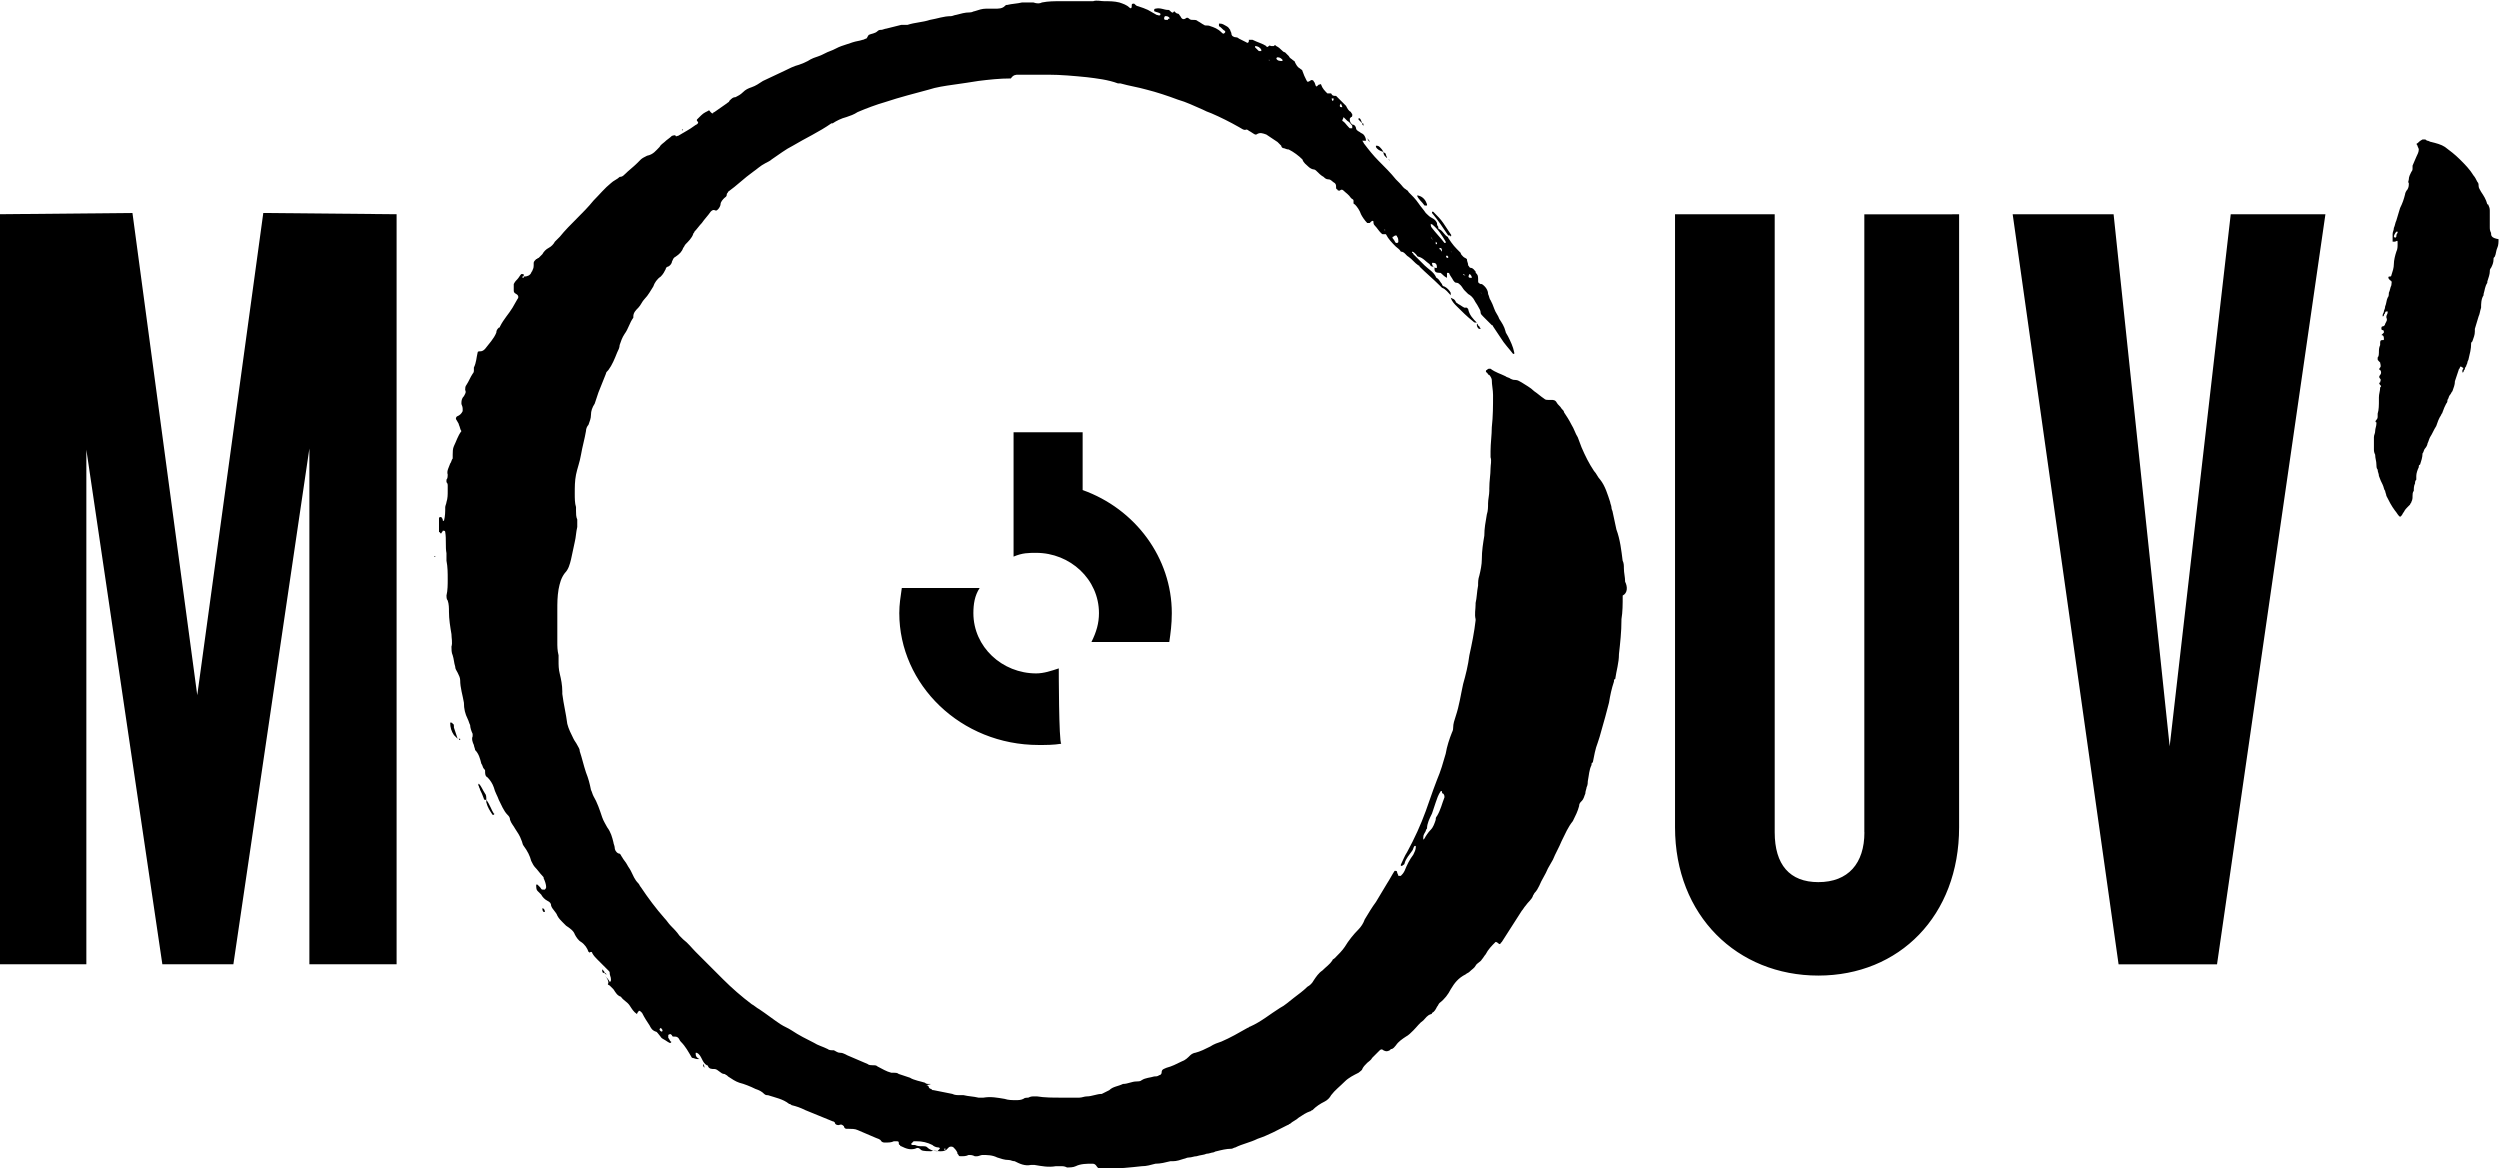 <?xml version="1.0" encoding="UTF-8" standalone="no"?>
<!-- Created with Inkscape (http://www.inkscape.org/) -->

<svg
   version="1.1"
   id="svg2"
   xml:space="preserve"
   width="500"
   height="233.66"
   viewBox="0 0 500 233.66"
   sodipodi:docname="mouv-details.svg"
   inkscape:version="1.1.1 (1:1.1+202109281954+c3084ef5ed)"
   inkscape:export-filename="/home/gub/OneDrive/Logo Radio France 2021/logos Radio France + chaines 2021/Mouv'/mouv.png"
   inkscape:export-xdpi="192"
   inkscape:export-ydpi="192"
   xmlns:inkscape="http://www.inkscape.org/namespaces/inkscape"
   xmlns:sodipodi="http://sodipodi.sourceforge.net/DTD/sodipodi-0.dtd"
   xmlns="http://www.w3.org/2000/svg"
   xmlns:svg="http://www.w3.org/2000/svg"><defs
     id="defs6" /><sodipodi:namedview
     id="namedview4"
     pagecolor="#ffffff"
     bordercolor="#666666"
     borderopacity="1.0"
     inkscape:pageshadow="2"
     inkscape:pageopacity="0.0"
     inkscape:pagecheckerboard="0"
     showgrid="false"
     inkscape:zoom="1.5773437"
     inkscape:cx="201.60476"
     inkscape:cy="139.158"
     inkscape:window-width="2560"
     inkscape:window-height="1376"
     inkscape:window-x="0"
     inkscape:window-y="27"
     inkscape:window-maximized="1"
     inkscape:current-layer="g8" /><g
     id="g8"
     inkscape:groupmode="layer"
     inkscape:label="ink_ext_XXXXXX"
     transform="matrix(1.333,0,0,-1.333,-687.887,497.529)"><path
       id="path940"
       style="fill:#000000;fill-opacity:1;fill-rule:nonzero;stroke:none;stroke-width:0.093"
       d="m 674.901,272.957 c -1.13,-0.376 -2.261,-0.753 -3.391,-0.753 -5.088,0 -9.422,3.957 -9.422,9.044 0,1.319 0.189,2.638 0.942,3.768 h -11.682 c -0.189,-1.319 -0.377,-2.449 -0.377,-3.768 0,-10.74 9.232,-19.784 20.915,-19.784 1.13,0 2.261,0 3.391,0.188 -0.377,0.189 -0.377,11.305 -0.377,11.305 m -3.391,17.335 c 5.088,0 9.421,-3.957 9.421,-9.044 0,-1.507 -0.377,-2.827 -1.13,-4.334 h 11.682 c 0.189,1.319 0.377,2.638 0.377,4.334 0,8.291 -5.464,15.639 -13.378,18.466 v 8.667 H 668.117 v -18.654 c 1.319,0.565 2.261,0.565 3.392,0.565 m -125.871,-21.353 -9.721,72.345 -20.002,-0.187 V 228.56 h 13.086 v 77.206 l 11.403,-77.206 h 10.656 l 11.403,77.393 v -77.393 h 13.086 v 112.537 l -20.002,0.187 -9.908,-72.345 m 330.135,69.354 c -0.187,-0.187 -0.187,-0.374 -0.187,-0.561 v 0 l -0.187,-0.187 -0.187,0.187 c 0,0.187 0.187,0.561 0.374,0.748 h 0.187 c 0,0 0,0 0,-0.187 z m 14.02,0 c -0.187,0.374 -0.187,0.561 -0.187,0.935 0,0.561 0,1.309 0,1.869 0,0.187 0,0.187 0,0.374 0,0.374 0,0.561 -0.187,0.935 0,0 0,0.187 -0.187,0.187 -0.187,0.748 -0.561,1.309 -0.935,1.869 -0.187,0.374 -0.374,0.561 -0.374,0.935 0,0.187 0,0.374 -0.187,0.561 -0.187,0.374 -0.374,0.748 -0.561,0.935 -0.561,0.935 -1.309,1.682 -2.056,2.43 -0.748,0.748 -1.496,1.309 -2.243,1.869 -0.561,0.374 -1.309,0.561 -2.056,0.748 -0.187,0 -0.374,0.187 -0.561,0.187 -0.187,0 -0.187,0.187 -0.374,0.187 -0.187,0 -0.187,0 -0.374,0 -0.374,-0.187 -0.561,-0.374 -0.748,-0.561 -0.187,0 -0.187,-0.187 0,-0.374 0,-0.187 0.187,-0.374 0.187,-0.561 0,-0.374 -0.187,-0.748 -0.374,-1.122 -0.187,-0.374 -0.374,-0.935 -0.561,-1.309 0,-0.187 0,-0.187 0,-0.374 0,-0.187 0,-0.374 -0.187,-0.561 -0.187,-0.374 -0.374,-0.748 -0.374,-1.122 0,-0.187 -0.187,-0.374 0,-0.561 0,-0.374 0,-0.561 -0.187,-0.935 -0.187,-0.187 -0.374,-0.561 -0.374,-0.748 -0.187,-0.748 -0.374,-1.309 -0.748,-2.056 -0.187,-0.561 -0.374,-1.309 -0.561,-1.869 -0.187,-0.374 -0.187,-0.748 -0.374,-1.122 0,-0.374 -0.187,-0.561 -0.187,-0.935 v -0.187 c 0,-0.187 0,-0.374 0,-0.561 0,-0.187 0,-0.187 0,-0.374 0,0 0,0 0.187,0 0,0 0,0 0.187,0 0.374,0.187 0.374,0.187 0.374,-0.187 v -0.187 c 0,-0.374 0,-0.748 -0.187,-1.122 -0.187,-0.561 -0.374,-1.309 -0.374,-1.869 0,-0.561 -0.187,-1.122 -0.374,-1.682 0,-0.187 -0.187,-0.187 -0.187,-0.187 h -0.187 c -0.187,-0.187 0,-0.374 0.187,-0.561 0.374,-0.187 0.187,-0.374 0.187,-0.748 -0.187,-0.374 -0.187,-0.748 -0.374,-1.122 0,-0.187 0,-0.561 -0.187,-0.748 -0.187,-0.374 -0.187,-0.935 -0.374,-1.309 0,-0.374 -0.187,-0.561 -0.187,-0.748 0,-0.187 -0.187,-0.374 -0.187,-0.561 v -0.187 c 0,0 0.187,0 0.187,0.187 0,0.187 0.187,0.187 0.187,0.374 0,0.187 0.187,0.187 0.374,0.187 0,-0.187 0,-0.187 0,-0.187 0,-0.187 -0.187,-0.374 -0.187,-0.561 v -0.187 c 0.187,-0.374 0,-0.561 -0.187,-0.935 0,-0.187 -0.187,-0.374 -0.374,-0.374 -0.187,0 -0.187,-0.187 -0.187,-0.374 0,-0.187 0.187,-0.187 0.187,-0.187 v 0 c 0.187,0 0.187,-0.187 0.187,-0.374 l -0.187,-0.187 -0.187,-0.187 c 0.374,0 0.374,-0.374 0.374,-0.561 0,-0.187 0,-0.187 -0.187,-0.187 -0.187,0 -0.374,0 -0.374,-0.374 0,-0.187 0,-0.374 0,-0.374 -0.187,-0.374 -0.187,-0.748 -0.187,-1.122 0,-0.187 0,-0.561 -0.187,-0.748 v -0.187 c 0,-0.187 0,-0.187 0.187,-0.374 l 0.187,-0.187 c 0,-0.187 0.187,-0.561 0,-0.748 -0.187,-0.187 -0.187,-0.374 0,-0.374 0.187,-0.187 0.187,-0.561 0,-0.748 -0.187,-0.187 -0.187,-0.374 0,-0.561 0.187,-0.187 0,-0.374 0,-0.561 -0.187,0 -0.187,-0.187 0,-0.374 0.187,-0.187 0.187,-0.187 0,-0.374 0,-0.561 -0.187,-0.935 -0.187,-1.496 0,-0.187 0,-0.187 0,-0.374 0,-0.748 0,-1.496 -0.187,-2.056 0,0 0,-0.187 0,-0.374 0,-0.187 0,-0.374 -0.187,-0.561 -0.187,-0.187 -0.187,-0.374 0,-0.374 v -0.187 c 0,-0.374 -0.187,-0.748 -0.187,-1.122 0,-0.374 -0.187,-0.561 -0.187,-0.935 v -0.187 c 0,-0.374 0,-0.561 0,-0.935 0,-0.187 0,-0.374 0,-0.561 0,-0.374 0,-0.561 0.187,-0.935 0,-0.561 0.187,-0.935 0.187,-1.496 0,-0.187 0,-0.561 0.187,-0.748 0,-0.374 0.187,-0.561 0.187,-0.935 0.187,-0.561 0.374,-0.935 0.561,-1.309 0.187,-0.374 0.187,-0.748 0.374,-0.935 0,-0.187 0.187,-0.561 0.187,-0.748 0.374,-0.748 0.748,-1.496 1.309,-2.243 0.187,-0.187 0.374,-0.561 0.561,-0.748 0.187,-0.187 0.187,-0.187 0.374,0 0.187,0.187 0.187,0.374 0.374,0.561 0.187,0.374 0.374,0.561 0.561,0.748 0.187,0.187 0.374,0.374 0.374,0.374 0,0.187 0.187,0.187 0.187,0.374 0.187,0.374 0.187,0.561 0.187,0.935 0,0.187 0,0.561 0.187,0.748 0,0.374 0,0.748 0.187,1.122 0,0.187 0,0.374 0.187,0.561 0,0.187 0,0.374 0,0.561 0,0.374 0.187,0.935 0.374,1.309 0,0.187 0,0.374 0.187,0.374 0.187,0.561 0.374,1.122 0.374,1.682 v 0 c 0.187,0.187 0.187,0.561 0.374,0.748 0.187,0.187 0.374,0.561 0.374,0.748 0.187,0.374 0.187,0.561 0.374,0.935 0.374,0.561 0.561,1.122 0.935,1.682 0.187,0.561 0.374,1.122 0.748,1.682 0,0.187 0.187,0.187 0.187,0.374 0.187,0.561 0.374,0.935 0.561,1.309 0.187,0.187 0.187,0.374 0.187,0.561 0.187,0.187 0.187,0.561 0.374,0.748 0.187,0.187 0.187,0.374 0.374,0.561 0.187,0.561 0.374,0.935 0.374,1.496 0.187,0.561 0.374,1.122 0.561,1.682 0,0.187 0.187,0.187 0.187,0.374 0,0.187 0.187,0.187 0.374,0 0.187,0 0.187,-0.187 0,-0.374 v -0.187 -0.187 c 0,0 0.187,0 0.187,0.187 0,0.187 0.187,0.187 0.187,0.374 0,0.187 0.187,0.374 0.187,0.374 0,0.187 0.187,0.374 0.187,0.561 0,0.187 0.187,0.374 0.187,0.561 0.187,0.748 0.374,1.496 0.374,2.243 0,0.187 0,0.187 0.187,0.374 0.187,0.561 0.374,0.935 0.374,1.496 0,0.187 0,0.187 0,0.374 0.187,0.561 0.374,1.309 0.561,1.869 0.187,0.374 0.187,0.748 0.374,1.309 0,0.561 0,1.309 0.374,1.869 v 0.187 c 0.187,0.561 0.187,1.122 0.561,1.682 v 0.187 c 0.187,0.561 0.374,1.122 0.374,1.496 0,0.187 0,0.374 0.187,0.561 0.187,0.374 0.374,0.748 0.374,1.309 0,0.187 0,0.187 0.187,0.374 0.187,0.374 0.187,0.935 0.374,1.309 0.187,0.374 0.187,0.935 0.187,1.309 -1.122,0.187 -1.122,0.561 -1.122,0.935 m -172.171,5.608 v 0 0 m 15.703,-15.142 v 0 0 0 c 0.187,0 0.187,0 0.374,-0.187 v 0 0 0 0 0 c -0.187,0.187 -0.187,0.187 -0.374,0.187 v 0 0 0 0 m -109.546,28.415 v 0.187 -0.187 m 112.163,-29.91 c 0,0 0,-0.187 0,0 v 0 c 0,-0.187 0,0 0,0 m -117.398,26.545 c -0.187,0 -0.187,0 0,0 -0.187,0 -0.187,0 -0.187,0 0,-0.187 0,-0.187 0.187,0 -0.187,-0.187 -0.187,-0.187 0,0 m 103.19,-1.869 v 0 0 0 0 0 c -0.187,0 0,0 0,0 v 0 m -0.374,0.561 c 0,0 -0.187,0 0,0 -0.187,0 -0.187,0 0,0 -0.187,0 -0.187,0 0,0 m 0.187,-0.561 c 0,0.187 -0.187,0.374 -0.374,0.561 0.187,-0.374 0.187,-0.374 0.374,-0.561 m 2.991,-2.804 c 0,0.187 -0.187,0.187 0,0 0,0.187 -0.187,0.187 -0.187,0.187 0,0 0,0 0.187,-0.187 -0.187,0 -0.187,0 0,0 m -0.187,0.187 c 0,0.187 0,0.187 0,0 v 0 c 0,0.187 -0.187,0.187 0,0 -0.187,0.187 0,0.187 0,0 0,0.187 0,0.187 0,0 m -143.195,-59.634 h 0.187 v 0 c 0,0.187 0,0.187 -0.187,0 v 0 m 139.083,65.055 v 0 c 0,0 0,0.187 0,0 v 0 0 m 0.374,-0.374 v 0 c 0,0.374 0,0.374 -0.187,0.374 0,-0.187 0,-0.187 0.187,-0.374 -0.187,0 -0.187,0 0,0 m 3.552,-4.86 c 0,0.187 -0.187,0.374 -0.187,0.561 0,0.187 -0.187,0.187 -0.374,0.374 0,-0.561 0.374,-0.748 0.561,-0.935 m 13.46,-25.05 c 0,-0.187 0.187,-0.561 0.374,-0.561 0,0 0,0 0.187,0 v 0 c 0,0.187 -0.187,0.187 -0.187,0.374 -0.187,0.187 -0.374,0.187 -0.187,0.374 v 0 0 0 0 0 c -0.187,0 -0.187,0 -0.187,-0.187 m -17.572,31.032 h -0.187 v -0.187 c 0.187,-0.187 0.374,-0.374 0.561,-0.561 -0.187,0.374 -0.187,0.561 -0.374,0.748 m 3.552,-5.047 c -0.187,0.374 -0.374,0.561 -0.561,0.748 -0.187,0.187 -0.374,0.187 -0.561,0.187 v 0 c 0,0 0,0 0,-0.187 0.187,-0.374 0.561,-0.561 1.122,-0.748 -0.187,0 0,0 0,0 m 0,-0.187 v 0 0 0 c 0,0.187 0,0.187 0,0 0,0.187 0,0.187 0,0 v 0 m 6.543,-7.851 v 0.187 c -0.187,0.561 -0.561,1.122 -1.309,1.309 0,0 0,0 -0.187,0 0.187,-0.561 0.748,-0.935 1.122,-1.496 0.187,0 0.374,0 0.374,0 m 3.552,-4.673 c 0,0 0.187,0.187 0,0.374 -0.374,0.561 -0.748,1.122 -1.122,1.682 -0.374,0.561 -0.935,1.122 -1.496,1.682 h -0.187 v -0.187 c 0.935,-1.122 1.682,-2.243 2.43,-3.365 0.187,0 0.374,0 0.374,-0.187 m 3.365,-12.712 c 0.187,-0.187 0.187,-0.187 0.748,-0.187 h -0.187 c -0.561,0.561 -1.122,1.122 -1.309,2.056 l -0.187,0.187 v 0 c -0.187,0 -0.187,0 -0.374,0 -0.374,0.187 -0.561,0.374 -0.935,0.561 -0.187,0.187 -0.374,0.187 -0.374,0.374 -0.187,0.374 -0.374,0.374 -0.748,0.561 0.187,-0.561 0.561,-0.935 0.935,-1.309 0.748,-0.748 1.496,-1.496 2.43,-2.243 m -5.421,-74.215 c -0.187,-0.187 -0.187,-0.374 -0.187,-0.561 -0.187,-0.561 -0.374,-1.122 -0.748,-1.496 -0.374,-0.374 -0.748,-0.935 -0.935,-1.309 l -0.187,-0.187 v 0 0 0 0 c 0,0.187 0,0.187 0,0.374 0,0.374 0.187,0.561 0.374,0.935 0,0.187 0.187,0.374 0.187,0.374 0,0.748 0.374,1.496 0.748,2.243 0.187,0.561 0.374,1.122 0.561,1.682 0.187,0.561 0.374,1.122 0.748,1.682 h 0.187 v 0 c 0,-0.187 0,-0.374 0.187,-0.374 0.187,-0.187 0.187,-0.374 0.187,-0.561 -0.374,-0.935 -0.561,-1.869 -1.122,-2.804 z m -73.841,-50.1 v 0 c -0.187,0.187 -0.187,0.187 0,0.187 0.187,0 0.187,0 0,-0.187 0.187,0.187 0.187,0.187 0,0 z m -1.122,-0.187 c -0.561,0 -1.122,0.187 -1.496,0.561 -0.187,0.187 -0.374,0.187 -0.748,0.187 -0.374,0 -0.748,0 -1.122,0.187 -0.187,0 -0.187,0 -0.374,0 -0.187,0 -0.187,0.187 -0.187,0.187 0,0 0.187,0.187 0.374,0.374 0.187,0 0.374,0 0.374,0 0.935,0 1.682,-0.187 2.43,-0.561 0.187,-0.187 0.561,-0.374 0.935,-0.374 0.187,0 0.187,-0.187 0.187,-0.187 -0.187,-0.187 -0.374,-0.374 -0.374,-0.374 z m -39.818,17.572 v 0 0 c 0,0.187 0,0.187 0,0 0.187,0 0.187,0 0,0 0.187,0 0,0 0,0 z m -1.496,0.374 v 0 c -0.187,0 -0.374,0.187 -0.374,0.374 0,0 0,0 0.187,0.187 0.187,-0.187 0.374,-0.374 0.187,-0.561 0.187,0 0.187,0 0,0 z m 75.523,152.355 c 0.187,0 0.374,0 0.561,-0.187 0,0 0.187,-0.187 0,-0.187 0,0 -0.187,0 -0.187,-0.187 0,0 0,0 -0.187,0 -0.187,0 -0.374,0 -0.374,0.187 0,0.374 0.187,0.374 0.187,0.374 z m 13.46,-4.487 c 0.187,0 0.187,0 0,0 0.374,0 0.748,-0.187 0.935,-0.561 0,0 0,0 0,-0.187 v 0 c -0.187,0 -0.187,0 -0.374,0 -0.187,0.187 -0.374,0.374 -0.561,0.561 0,0 0,0 0,0.187 z m 2.056,-2.056 c 0.187,0 0.187,0 0,0 0.187,0 0.187,-0.187 0,0 0.187,-0.187 0,-0.187 0,0 0,-0.187 0,0 0,0 z m 0.935,-0.561 z m 0.374,0.935 c 0.374,0 0.561,-0.187 0.748,-0.374 0,0 0,0 0,-0.187 v 0 c -0.374,0 -0.748,0 -0.935,0.374 0,0 0,0 0.187,0.187 -0.187,-0.187 -0.187,0 0,0 z m 8.225,-6.169 h 0.187 v -0.187 c 0,0 0,-0.187 -0.187,-0.187 v 0 c 0,0.187 -0.187,0.187 0,0.374 -0.187,-0.187 -0.187,0 0,0 z m 1.309,-0.748 v 0 0 c -0.187,0 0,0 0,0 v 0 0 c 0,-0.187 0.187,-0.374 0.187,-0.561 v 0 c 0,0 0,0 -0.187,0 0,0 -0.187,0 -0.187,0.187 0,0 0,0.187 0.187,0.374 z m 0.374,-2.056 v 0 0 0 c 0.187,-0.187 0.374,-0.374 0.561,-0.561 0.374,-0.187 0.561,-0.561 0.748,-0.748 0,0 0,-0.187 0,-0.374 0,0 -0.187,0 -0.374,0 l -0.187,0.187 c -0.374,0.374 -0.561,0.748 -0.935,0.935 0,0.187 0.187,0.374 0.187,0.561 0,-0.187 0,0 0,0 0,-0.187 0,-0.187 0,0 0,-0.187 0,-0.187 0,0 z m 6.169,-16.825 c 0.187,0 0.187,0 0,0 0.187,-0.187 0,-0.187 0,-0.187 0,0.187 0,0.187 0,0.187 z m 1.309,-1.122 c 0,0 0.187,0.187 0.374,0.187 0,0 0.187,0 0.187,-0.187 0.187,-0.187 0.187,-0.561 0.187,-0.748 0,0 0,-0.187 -0.187,-0.187 h -0.187 c -0.187,0.187 -0.187,0.374 -0.374,0.561 -0.187,0.187 -0.187,0.374 0,0.374 z m 5.608,0 c 0,0 0,-0.187 0,0 0.187,-0.187 0.187,-0.187 0,0 0.187,-0.187 0.187,-0.374 0.374,-0.561 0.187,0 0.187,-0.187 0.374,-0.187 v 0 l 0.187,-0.187 v -0.187 h -0.187 c 0,0 0,0.187 0,0.374 v 0 c -0.187,0 -0.187,0.187 -0.374,0.187 -0.187,0.187 -0.187,0.187 -0.374,0.561 0.187,-0.187 0.187,-0.187 0,0 0,-0.187 0,-0.187 0,0 -0.187,-0.187 -0.187,-0.187 0,0 -0.187,0 0,0 0,0 z m 0,2.056 c 0,0 0,-0.187 0,0 0,-0.187 0,-0.187 0,0 0,-0.187 0,-0.187 0,0 0,-0.187 0,-0.187 0.187,-0.187 0.935,-0.748 1.496,-1.682 2.056,-2.617 0,0 0,0 0,-0.187 h -0.187 c -0.561,0.748 -1.309,1.496 -1.869,2.243 -0.187,0.187 -0.187,0.374 -0.187,0.748 0,-0.187 0,-0.187 0,0 0,-0.187 0,-0.187 0,0 0,-0.187 0,-0.187 0,0 z m 1.682,-4.3 c 0,0 0,0.187 0,0 -0.187,0.187 -0.187,0.374 -0.374,0.374 v 0.187 0 c 0.374,0 0.374,-0.187 0.374,-0.561 0,0.187 0,0.187 0,0 0.187,0 0.187,0 0,0 0,0.187 0,0 0,0 z m -0.748,-2.43 c -0.187,0 -0.187,0 -0.374,0 -0.187,0.187 -0.374,0.374 -0.374,0.748 v 0 c 0,0 0,0 0.187,0 0.374,0 0.561,-0.187 0.561,-0.748 0.187,0.187 0,0 0,0 z m 1.496,1.869 0.187,-0.187 v -0.187 h -0.187 c -0.187,0.187 -0.187,0.187 0,0.374 -0.187,0 0,0 0,0 z m 0.561,0.561 c 0.187,0 0.187,-0.187 0,0 0,-0.187 0,-0.187 0,-0.187 0,0 0,0 0,0.187 z m 1.496,-3.178 v 0 0 0 c -0.187,0 -0.187,0 0,0 z m 0.374,-0.187 c 0.187,0 0.187,-0.187 0.374,-0.187 v 0 0 c -0.187,0 -0.374,0 -0.374,0.187 -0.187,0 -0.187,0 0,0 -0.187,0 -0.187,0 0,0 z m 0.935,0 c 0.187,0 0.374,-0.374 0.374,-0.561 v 0 h -0.187 c -0.374,0 -0.374,0.187 -0.187,0.561 -0.187,0 0,0 0,0 z m 1.122,-1.869 v 0 0 c -0.187,0 -0.187,0 0,0 z m 0.561,-0.935 v 0 0 c 0.187,0 0.187,0 0,0 0.187,0 0.187,0 0,0 0.187,0 0.187,-0.187 0,0 0.187,0 0.187,0 0,0 0.187,0 0,0 0,0 z m 21.685,-43.37 c 0,0 0,0.187 0,0 0,0.748 -0.187,1.309 -0.187,2.056 0,0.374 0,0.748 -0.187,1.122 -0.187,1.496 -0.374,3.178 -0.935,4.673 -0.187,0.935 -0.374,1.682 -0.561,2.617 0,0.187 -0.187,0.374 -0.187,0.748 0,0.187 -0.187,0.561 -0.187,0.748 -0.374,1.122 -0.748,2.43 -1.496,3.365 -0.374,0.374 -0.561,0.935 -0.935,1.309 -0.748,1.122 -1.309,2.243 -1.869,3.552 -0.187,0.561 -0.374,0.935 -0.561,1.496 -0.374,0.561 -0.561,1.309 -0.935,1.869 -0.374,0.748 -0.748,1.309 -1.122,1.869 0,0.187 -0.187,0.374 -0.374,0.561 -0.187,0.374 -0.561,0.561 -0.748,0.935 -0.187,0.374 -0.561,0.374 -0.748,0.374 -0.187,0 -0.187,0 -0.374,0 -0.374,0 -0.561,0 -0.748,0.187 -0.561,0.374 -0.935,0.748 -1.496,1.122 -0.561,0.561 -1.309,0.935 -1.869,1.309 -0.374,0.187 -0.561,0.374 -0.935,0.374 -0.187,0 -0.374,0 -0.748,0.187 -0.187,0.187 -0.561,0.187 -0.748,0.374 -0.748,0.374 -1.496,0.561 -2.243,1.122 h -0.187 c -0.187,0 -0.187,0 -0.374,-0.187 -0.187,0 -0.187,-0.374 0,-0.374 0.187,-0.187 0.187,-0.374 0.374,-0.374 0.187,-0.187 0.374,-0.561 0.374,-0.748 0,-0.748 0.187,-1.496 0.187,-2.243 0,-1.682 0,-3.178 -0.187,-4.86 0,-1.122 -0.187,-2.43 -0.187,-3.552 0,-0.374 0,-0.561 0,-0.935 0.187,-0.561 0,-1.122 0,-1.682 0,-0.935 -0.187,-1.869 -0.187,-2.991 0,-0.187 0,-0.187 0,-0.374 0,-0.561 -0.187,-1.309 -0.187,-1.869 0,-0.561 0,-1.122 -0.187,-1.682 -0.187,-1.122 -0.374,-2.056 -0.374,-3.178 -0.187,-1.122 -0.374,-2.243 -0.374,-3.552 0,-0.748 -0.187,-1.682 -0.374,-2.43 -0.187,-0.561 -0.187,-0.935 -0.187,-1.496 -0.187,-0.935 -0.187,-1.869 -0.374,-2.617 0,0 0,0 0,-0.187 0,-0.748 -0.187,-1.496 0,-2.243 v -0.187 c -0.187,-1.682 -0.561,-3.552 -0.935,-5.234 -0.187,-1.496 -0.561,-2.991 -0.935,-4.3 -0.374,-1.682 -0.561,-3.178 -1.122,-4.86 -0.187,-0.561 -0.374,-1.122 -0.374,-1.682 0,-0.187 0,-0.374 -0.187,-0.748 -0.374,-0.935 -0.748,-2.056 -0.935,-3.178 -0.374,-1.309 -0.748,-2.617 -1.309,-3.926 -0.187,-0.561 -0.374,-0.935 -0.561,-1.496 -0.374,-1.122 -0.748,-2.056 -1.122,-3.178 -0.748,-2.056 -1.682,-4.113 -2.804,-6.169 -0.374,-0.561 -0.561,-1.122 -0.935,-1.869 v -0.187 c 0,0 0,0 0.187,0 0.187,0.187 0.374,0.187 0.374,0.374 0.187,0.748 0.748,1.309 1.122,1.869 0.187,0.187 0.187,0.561 0.374,0.748 0,0 0,0 0.187,0 0,0 0,0 0,-0.187 0,-0.374 -0.187,-0.748 -0.374,-1.122 -0.561,-0.748 -0.935,-1.496 -1.309,-2.43 -0.187,-0.374 -0.374,-0.561 -0.561,-0.748 0,0 -0.187,0 -0.374,0 0,0.187 -0.187,0.374 -0.187,0.561 0,0 0,0.187 -0.187,0.187 0,0 0,0 -0.187,0 -0.374,-0.561 -0.748,-1.309 -1.122,-1.869 -0.561,-0.935 -1.122,-1.869 -1.682,-2.804 -0.561,-0.748 -1.122,-1.682 -1.682,-2.617 -0.187,-0.561 -0.561,-1.122 -0.935,-1.496 -0.748,-0.748 -1.496,-1.682 -2.056,-2.617 -0.374,-0.561 -0.935,-1.122 -1.496,-1.682 -0.187,-0.187 -0.374,-0.187 -0.374,-0.374 -0.374,-0.561 -0.935,-0.935 -1.496,-1.496 -0.561,-0.374 -0.935,-0.935 -1.309,-1.496 -0.187,-0.374 -0.561,-0.748 -0.935,-0.935 -0.561,-0.561 -1.309,-1.122 -2.056,-1.682 -0.748,-0.561 -1.309,-1.122 -2.056,-1.496 -1.496,-0.935 -2.804,-2.056 -4.487,-2.804 -0.187,0 -0.187,-0.187 -0.374,-0.187 -1.309,-0.748 -2.617,-1.496 -3.926,-2.056 -0.561,-0.187 -1.122,-0.374 -1.682,-0.748 -0.748,-0.374 -1.496,-0.748 -2.243,-0.935 -0.187,0 -0.561,-0.187 -0.748,-0.374 -0.374,-0.374 -0.748,-0.748 -1.309,-0.935 -0.748,-0.374 -1.496,-0.748 -2.243,-0.935 -0.374,-0.187 -0.748,-0.187 -0.748,-0.748 0,-0.187 -0.187,-0.374 -0.374,-0.374 -0.187,-0.187 -0.561,-0.187 -0.748,-0.187 -0.561,-0.187 -1.309,-0.187 -1.869,-0.561 -0.187,-0.187 -0.561,-0.187 -0.748,-0.187 -0.748,0 -1.309,-0.374 -2.056,-0.374 -0.748,-0.374 -1.496,-0.374 -2.056,-0.935 -0.374,-0.187 -0.748,-0.374 -1.122,-0.561 -0.748,0 -1.496,-0.374 -2.243,-0.374 -0.374,0 -0.748,-0.187 -1.122,-0.187 -0.935,0 -1.869,0 -2.804,0 -1.122,0 -2.43,0 -3.552,0.187 -0.187,0 -0.374,0 -0.374,0 -0.374,0 -0.561,0 -0.935,-0.187 -0.187,0 -0.561,0 -0.748,-0.187 -0.374,-0.187 -0.748,-0.187 -1.122,-0.187 -0.561,0 -1.122,0 -1.682,0.187 -1.122,0.187 -2.056,0.374 -3.178,0.187 -0.187,0 -0.561,0 -0.748,0 -0.748,0.187 -1.496,0.187 -2.243,0.374 -0.187,0 -0.374,0 -0.561,0 -0.374,0 -0.748,0 -1.122,0.187 -0.935,0.187 -1.869,0.374 -2.804,0.561 -0.187,0 -0.187,0 -0.374,0.187 -0.187,0 -0.374,0.187 -0.374,0.374 -0.187,0.187 -0.187,0.187 -0.374,0.187 0.935,0.187 0.748,0.187 0.374,0.187 -0.187,0 -0.374,0 -0.561,0.187 -0.561,0.187 -1.682,0.374 -2.243,0.748 -0.561,0.187 -1.122,0.374 -1.682,0.561 -0.187,0.187 -0.561,0.187 -0.748,0.187 0,0 -0.187,0 -0.374,0 -0.748,0.187 -1.309,0.561 -2.056,0.935 -0.187,0.187 -0.374,0.187 -0.748,0.187 -0.187,0 -0.561,0 -0.748,0.187 -0.935,0.374 -1.682,0.748 -2.617,1.122 -0.561,0.187 -0.935,0.561 -1.496,0.561 -0.374,0 -0.561,0.187 -0.935,0.374 -0.374,0 -0.748,0 -0.935,0.187 -0.748,0.374 -1.496,0.561 -2.056,0.935 -1.122,0.561 -2.243,1.122 -3.365,1.869 -0.561,0.374 -1.122,0.561 -1.682,0.935 -1.122,0.748 -2.056,1.496 -3.178,2.243 -0.374,0.187 -0.748,0.561 -1.122,0.748 -1.496,1.122 -2.991,2.43 -4.3,3.739 -1.309,1.309 -2.804,2.804 -4.113,4.113 -0.561,0.561 -1.122,1.309 -1.869,1.869 -0.187,0.187 -0.374,0.374 -0.561,0.561 -0.374,0.561 -0.935,1.122 -1.309,1.496 -0.374,0.374 -0.561,0.748 -0.935,1.122 -1.309,1.496 -2.43,2.991 -3.552,4.673 -0.187,0.187 -0.187,0.374 -0.374,0.561 -0.561,0.561 -0.748,1.122 -1.122,1.869 -0.187,0.374 -0.374,0.561 -0.561,0.935 -0.187,0.374 -0.561,0.748 -0.748,1.122 -0.187,0.187 -0.187,0.561 -0.561,0.561 -0.374,0.187 -0.561,0.561 -0.561,0.935 0,0.187 -0.187,0.561 -0.187,0.748 -0.187,0.748 -0.374,1.496 -0.935,2.243 -0.187,0.374 -0.561,0.935 -0.748,1.496 -0.374,1.122 -0.748,2.243 -1.309,3.178 -0.187,0.374 -0.187,0.561 -0.374,0.935 -0.187,0.935 -0.374,1.682 -0.748,2.617 -0.374,1.122 -0.561,2.056 -0.935,3.178 0,0.374 -0.187,0.561 -0.374,0.935 -0.187,0.374 -0.374,0.561 -0.561,0.935 -0.374,0.748 -0.748,1.496 -0.935,2.243 -0.187,1.496 -0.561,2.991 -0.748,4.487 0,0.187 0,0.374 0,0.374 0,0.935 -0.187,1.869 -0.374,2.617 -0.187,0.748 -0.187,1.309 -0.187,2.056 0,0.187 0,0.561 0,0.748 -0.187,0.748 -0.187,1.309 -0.187,2.056 0,0.935 0,1.682 0,2.617 0,0.561 0,0.935 0,1.496 0,0.187 0,0.374 0,0.561 0,1.122 0,2.056 0.187,3.178 0.187,0.935 0.374,1.682 0.935,2.43 0.561,0.561 0.748,1.309 0.935,2.056 0.187,0.935 0.374,1.682 0.561,2.617 0.187,0.748 0.187,1.496 0.374,2.243 0,0.374 0,0.748 0,1.122 -0.187,0.374 -0.187,0.935 -0.187,1.309 0,0.187 0,0.374 0,0.561 -0.187,0.561 -0.187,1.309 -0.187,2.056 0,0.935 0,1.869 0.187,2.804 0.187,0.935 0.561,1.869 0.748,2.991 0.187,1.122 0.561,2.43 0.748,3.552 0,0.374 0.187,0.748 0.374,0.935 0.187,0.561 0.374,0.935 0.374,1.496 0,0.561 0.187,1.122 0.561,1.682 0.187,0.561 0.374,1.122 0.561,1.682 0.374,0.935 0.748,1.869 1.122,2.804 0,0.187 0.187,0.374 0.374,0.561 0.561,0.748 0.935,1.682 1.309,2.617 0.187,0.374 0.374,0.748 0.374,1.122 0.187,0.561 0.374,1.122 0.748,1.682 0.561,0.748 0.748,1.682 1.309,2.43 v 0.187 c 0,0.561 0.374,0.935 0.748,1.309 0.374,0.374 0.561,0.935 0.935,1.309 0.561,0.561 0.935,1.309 1.309,1.869 0.187,0.561 0.561,1.122 1.122,1.496 0.374,0.374 0.561,0.748 0.748,1.122 0,0.187 0.187,0.374 0.374,0.374 0.374,0.187 0.561,0.561 0.561,0.748 0.187,0.374 0.187,0.561 0.561,0.748 0.561,0.374 0.935,0.748 1.122,1.309 0.187,0.187 0.187,0.374 0.374,0.561 0.374,0.374 0.935,0.935 1.122,1.496 0,0.187 0.187,0.187 0.187,0.374 0.374,0.374 0.748,0.935 1.122,1.309 0.374,0.561 0.935,1.122 1.309,1.682 0.187,0.187 0.374,0.374 0.748,0.187 0.187,0 0.187,0 0.374,0.187 0.187,0.187 0.374,0.561 0.374,0.748 0,0.374 0.374,0.748 0.561,0.935 0.187,0.187 0.374,0.187 0.374,0.561 0,0.187 0.187,0.187 0.187,0.374 1.309,0.935 2.43,2.056 3.739,2.991 0.561,0.374 1.122,0.935 1.869,1.309 0.374,0.187 0.748,0.374 0.935,0.561 1.122,0.748 2.056,1.496 3.178,2.056 1.869,1.122 3.926,2.056 5.795,3.365 0,0 0,0 0.187,0 0.561,0.374 1.309,0.748 2.056,0.935 0.561,0.187 1.122,0.374 1.682,0.748 1.309,0.561 2.804,1.122 4.113,1.496 2.243,0.748 4.487,1.309 6.543,1.869 1.122,0.374 2.43,0.561 3.739,0.748 1.309,0.187 2.617,0.374 3.739,0.561 1.496,0.187 3.178,0.374 4.86,0.374 0.374,0.561 0.748,0.561 1.122,0.561 1.496,0 2.991,0 4.487,0 1.869,0 3.926,-0.187 5.795,-0.374 1.496,-0.187 3.178,-0.374 4.673,-0.935 0.187,0 0.187,0 0.374,0 1.309,-0.374 2.617,-0.561 3.926,-0.935 1.496,-0.374 3.178,-0.935 4.673,-1.496 1.309,-0.374 2.43,-0.935 3.739,-1.496 0.374,-0.187 0.748,-0.374 1.309,-0.561 1.309,-0.561 2.804,-1.309 4.113,-2.056 0.374,-0.187 0.748,-0.561 1.122,-0.374 0.187,0 0.374,-0.187 0.374,-0.187 0.374,-0.187 0.561,-0.374 0.935,-0.561 h 0.187 c 0.561,0.374 0.935,0.187 1.496,0 0.561,-0.374 1.122,-0.748 1.682,-1.122 0.187,-0.187 0.374,-0.374 0.561,-0.561 0,-0.187 0.187,-0.374 0.374,-0.374 0.187,0 0.374,-0.187 0.748,-0.187 0.748,-0.374 1.496,-0.935 2.056,-1.496 0.187,-0.561 0.561,-0.748 0.935,-1.122 0.187,-0.187 0.561,-0.374 0.748,-0.374 0.187,0 0.374,-0.187 0.374,-0.187 0.374,-0.374 0.748,-0.748 1.122,-0.935 0.187,-0.187 0.374,-0.374 0.748,-0.374 0.374,0 0.561,-0.374 0.935,-0.561 0.187,-0.187 0.187,-0.374 0.187,-0.561 0,-0.187 0,-0.374 0.187,-0.374 0,-0.187 0.187,-0.187 0.374,-0.187 v 0 c 0.187,0.187 0.374,0.187 0.561,0 0.374,-0.374 0.748,-0.561 1.122,-1.122 0.187,-0.187 0.374,-0.187 0.374,-0.374 0,-0.187 0,-0.374 0,-0.374 0,0 0,-0.187 0.187,-0.187 0.374,-0.374 0.748,-0.935 0.935,-1.496 0.187,-0.374 0.561,-0.935 0.935,-1.309 0.187,0 0.187,0 0.374,0 l 0.187,0.187 c 0.187,0.187 0.374,0.187 0.374,0 0,-0.187 0,-0.374 0.187,-0.561 0.374,-0.374 0.561,-0.748 0.935,-1.122 0.187,-0.187 0.187,-0.187 0.374,-0.187 0.187,0 0.187,0 0.374,0 0.374,-0.748 0.935,-1.309 1.496,-1.869 0.187,-0.187 0.561,-0.374 0.748,-0.748 0.561,0 0.748,-0.561 1.122,-0.748 0.561,-0.374 0.935,-0.935 1.496,-1.309 0.187,0 0.187,-0.187 0.187,-0.187 0.935,-0.935 2.056,-1.869 2.991,-2.804 0.187,-0.187 0.187,-0.187 0.374,-0.374 0.561,-0.187 0.935,-0.748 1.309,-1.122 0,0.187 0,0.374 0,0.374 -0.187,0.374 -0.561,0.748 -0.935,0.935 -0.187,0 -0.374,0.187 -0.374,0.374 -0.187,0.187 -0.374,0.561 -0.561,0.748 -0.187,0.187 -0.374,0.187 -0.374,0.374 -0.374,0.748 -1.122,1.122 -1.682,1.682 -0.561,0.561 -1.122,1.122 -1.682,1.682 0,0 0,0.187 -0.187,0.187 v 0.187 0 0 0 0 c 0.187,0 0.374,-0.187 0.561,-0.374 0.187,-0.187 0.187,-0.374 0.374,-0.374 0.748,-0.187 1.122,-0.748 1.682,-1.122 0.187,-0.374 0.374,-0.374 0.561,-0.374 0.187,0 0.187,-0.187 0.187,-0.374 0,-0.374 0.187,-0.561 0.748,-0.561 0.187,0 0.187,0 0.374,-0.187 0.187,-0.187 0.374,-0.374 0.748,-0.561 0,0.187 0,0.374 0,0.374 0,0.187 0,0.374 0,0.374 v 0 h 0.187 c 0.187,0 0.187,-0.187 0.187,-0.187 0.187,-0.374 0.374,-0.561 0.561,-0.935 0.187,-0.187 0.187,-0.374 0.561,-0.374 0.187,0 0.374,-0.187 0.561,-0.374 0.187,-0.187 0.374,-0.561 0.561,-0.748 0.187,-0.187 0.374,-0.374 0.561,-0.561 0.374,-0.187 0.748,-0.561 0.935,-0.935 0.187,-0.374 0.374,-0.561 0.561,-0.935 0.187,-0.374 0.374,-0.561 0.374,-0.935 0,-0.187 0.187,-0.374 0.374,-0.561 0.187,-0.187 0.561,-0.561 0.748,-0.748 0.187,-0.187 0.374,-0.374 0.561,-0.561 0.187,0 0.187,-0.187 0.187,-0.187 0.374,-0.561 0.748,-1.122 1.122,-1.682 0.561,-0.935 1.309,-1.682 1.869,-2.43 0,0 0,0 0.187,0 0,0 0,0 0,0.187 -0.187,0.935 -0.561,1.682 -0.935,2.43 -0.187,0.374 -0.374,0.561 -0.374,0.748 -0.187,0.748 -0.561,1.309 -0.935,1.869 -0.187,0.561 -0.561,0.935 -0.748,1.496 -0.187,0.561 -0.374,0.935 -0.561,1.309 -0.187,0.187 -0.187,0.561 -0.374,0.935 0,0.561 -0.374,1.122 -0.935,1.496 h -0.187 c -0.374,0.187 -0.374,0.187 -0.374,0.561 0,0.374 0,0.748 -0.187,0.935 -0.187,0.187 -0.187,0.187 -0.187,0.374 -0.187,0.187 -0.374,0.561 -0.748,0.561 -0.187,0 -0.187,0.187 -0.374,0.374 0,0.374 -0.187,0.561 -0.187,0.935 -0.187,0.187 -0.374,0.187 -0.561,0.374 -0.187,0.187 -0.374,0.374 -0.374,0.561 -0.935,0.935 -1.122,1.122 -1.869,2.243 0,0.187 -0.187,0.187 -0.374,0.374 -0.374,0.374 -0.561,0.748 -0.935,0.935 -0.187,0 -0.187,0.187 -0.187,0.374 -0.187,0.187 -0.187,0.374 -0.187,0.561 -0.187,0.374 -0.374,0.561 -0.748,0.748 -0.374,0.187 -0.561,0.374 -0.935,0.748 -0.374,0.561 -0.748,0.935 -1.122,1.496 -0.374,0.561 -0.935,1.122 -1.496,1.682 0,0.187 -0.187,0.187 -0.374,0.374 -0.374,0.187 -0.561,0.561 -0.935,0.935 -0.187,0.187 -0.374,0.374 -0.561,0.561 -0.748,0.935 -1.682,1.869 -2.617,2.804 -0.748,0.748 -1.496,1.682 -2.056,2.43 -0.187,0.187 -0.187,0.374 -0.374,0.561 v 0.187 0 0 h -0.187 v 0 c 0,0 0,0 0,-0.187 v 0 0 c 0.187,0 0.187,0 0.374,0 0.187,0 0.187,0 0.374,0 0,0.374 -0.187,0.748 -0.374,0.935 -0.187,0.187 -0.374,0.187 -0.561,0.374 -0.374,0.187 -0.561,0.374 -0.561,0.561 0,0.187 -0.187,0.561 -0.561,0.561 -0.187,0.187 -0.374,0.374 -0.374,0.748 0,0.187 0,0.187 0.187,0.374 0.187,0 0.187,0.187 0.187,0.374 0,0.187 -0.187,0.187 -0.187,0.374 -0.374,0.187 -0.561,0.561 -0.748,0.935 -0.187,0.187 -0.374,0.374 -0.561,0.561 -0.374,0.374 -0.561,0.561 -0.935,0.935 -0.374,0 -0.561,0 -0.748,0.374 0,0 0,0 -0.187,0 h -0.374 c -0.374,0.374 -0.748,0.748 -0.935,1.309 v 0 c 0,0.187 -0.187,0 -0.374,0 -0.374,-0.374 -0.374,-0.374 -0.561,0.187 0,0.187 -0.187,0.187 -0.187,0.374 -0.187,0.187 -0.374,0.187 -0.561,0 -0.374,-0.187 -0.374,-0.187 -0.561,0.187 -0.187,0.374 -0.374,0.748 -0.561,1.309 0,0.187 -0.187,0.187 -0.374,0.374 -0.374,0.187 -0.561,0.561 -0.748,0.935 0,0.187 -0.187,0.187 -0.374,0.374 -0.187,0.187 -0.374,0.187 -0.561,0.561 -0.187,0.187 -0.374,0.374 -0.561,0.561 -0.187,0 -0.374,0.187 -0.561,0.374 -0.187,0.187 -0.374,0.374 -0.748,0.561 -0.187,0.187 -0.187,0.187 -0.374,0 -0.187,0 -0.374,0 -0.374,0 -0.187,0 -0.187,0.187 -0.374,0 -0.187,-0.187 -0.374,-0.187 -0.374,0 -0.561,0.374 -1.309,0.561 -2.056,0.935 0,0 -0.187,0 -0.374,0 h -0.187 v -0.187 c 0,-0.187 -0.187,-0.374 -0.374,-0.187 -0.374,0.187 -0.748,0.374 -1.122,0.561 0,0 -0.187,0.187 -0.374,0.187 -0.374,0 -0.748,0.187 -0.748,0.561 0,0.187 -0.187,0.374 -0.187,0.561 -0.187,0.187 -0.187,0.374 -0.561,0.561 -0.374,0.187 -0.561,0.374 -0.935,0.374 h -0.187 c 0,0 0,-0.187 0,-0.374 v 0 c 0.374,-0.187 0.561,-0.561 0.935,-0.748 v -0.187 l -0.187,-0.187 c -0.187,0 -0.187,0 -0.374,0.187 -0.561,0.561 -1.122,0.748 -1.682,0.935 -0.374,0.187 -0.748,0 -0.935,0.187 -0.374,0.187 -0.561,0.374 -0.935,0.561 -0.187,0.187 -0.374,0.187 -0.748,0.187 -0.187,0 -0.374,0 -0.561,0.187 -0.187,0.187 -0.374,0.187 -0.561,0 -0.374,-0.187 -0.561,0 -0.748,0.374 -0.187,0.187 -0.187,0.374 -0.374,0.374 -0.187,0 -0.374,0.187 -0.561,0.374 -0.187,-0.374 -0.374,-0.187 -0.561,0 -0.187,0.187 -0.187,0.187 -0.374,0.187 -0.561,0 -1.122,0.374 -1.869,0.187 0,0 -0.187,0 -0.187,-0.187 v -0.187 c 0.374,-0.187 0.748,-0.187 0.935,-0.374 v -0.187 0 c -0.187,-0.187 -0.374,0 -0.561,0 -0.374,0.187 -0.935,0.561 -1.309,0.748 -0.374,0.187 -0.935,0.374 -1.496,0.561 -0.187,0 -0.374,0.187 -0.561,0.374 h -0.187 c 0,0 -0.187,0 -0.187,-0.187 0,0 0,0 0,-0.187 0,-0.374 -0.187,-0.374 -0.374,-0.187 -0.374,0.374 -0.935,0.561 -1.496,0.748 -0.748,0.187 -1.496,0.187 -2.243,0.187 -0.561,0 -1.122,0.187 -1.682,0 -1.309,0 -2.43,0 -3.739,0 -0.374,0 -0.748,0 -1.122,0 -0.935,0 -1.869,0 -2.804,-0.187 -0.374,-0.187 -0.748,-0.187 -1.309,0 -0.561,0 -1.122,0 -1.682,0 -0.748,-0.187 -1.496,-0.187 -2.243,-0.374 -0.187,0 -0.187,0 -0.374,-0.187 -0.374,-0.374 -0.935,-0.374 -1.496,-0.374 -0.374,0 -0.935,0 -1.309,0 -0.561,0 -1.122,-0.187 -1.682,-0.374 -0.187,0 -0.374,-0.187 -0.748,-0.187 -0.748,0 -1.309,-0.187 -2.056,-0.374 -0.187,0 -0.561,-0.187 -0.748,-0.187 -1.122,0 -2.056,-0.374 -3.178,-0.561 -1.122,-0.374 -2.243,-0.374 -3.365,-0.748 0,0 -0.561,0 -0.935,0 -0.748,-0.187 -1.496,-0.374 -2.243,-0.561 -0.187,0 -0.561,-0.187 -0.748,-0.187 -0.187,0 -0.374,0 -0.561,-0.187 -0.374,-0.374 -0.935,-0.374 -1.309,-0.561 -0.187,-0.187 -0.187,-0.374 -0.374,-0.561 -0.187,0 -0.374,-0.187 -0.561,-0.187 -0.561,-0.187 -0.935,-0.187 -1.496,-0.374 -0.561,-0.187 -1.122,-0.374 -1.682,-0.561 -0.561,-0.187 -1.122,-0.561 -1.682,-0.748 -0.561,-0.187 -1.122,-0.561 -1.682,-0.748 -0.561,-0.187 -1.122,-0.374 -1.682,-0.748 -0.374,-0.187 -0.748,-0.374 -1.309,-0.561 -0.748,-0.187 -1.496,-0.561 -2.243,-0.935 -1.122,-0.561 -2.056,-0.935 -3.178,-1.496 -0.561,-0.374 -1.122,-0.748 -1.682,-0.935 -0.561,-0.187 -0.935,-0.374 -1.309,-0.748 -0.374,-0.374 -0.748,-0.561 -1.122,-0.748 -0.374,0 -0.561,-0.187 -0.935,-0.561 0,-0.187 -0.187,-0.187 -0.374,-0.374 -0.561,-0.374 -1.309,-0.935 -1.869,-1.309 0,0 -0.187,0 -0.187,-0.187 -0.187,0 -0.187,0 -0.374,0.187 -0.187,0.187 -0.187,0.374 -0.374,0.187 -0.748,-0.374 -0.748,-0.374 -1.496,-1.122 l -0.187,-0.187 c 0,0 0,0 0,-0.187 l 0.187,-0.187 c 0,-0.374 -0.374,-0.374 -0.561,-0.561 -0.748,-0.561 -1.496,-0.935 -2.43,-1.496 -0.187,0 -0.374,-0.187 -0.374,0 -0.187,0.187 -0.374,0 -0.561,0 -0.374,-0.374 -0.748,-0.561 -1.122,-0.935 -0.187,-0.187 -0.561,-0.374 -0.748,-0.748 -0.561,-0.561 -0.935,-1.122 -1.869,-1.309 -0.374,-0.187 -0.748,-0.374 -0.935,-0.561 -0.187,-0.187 -0.374,-0.374 -0.561,-0.561 -0.561,-0.561 -1.309,-1.122 -1.869,-1.682 -0.187,-0.187 -0.374,-0.374 -0.748,-0.374 -0.374,-0.374 -0.935,-0.561 -1.309,-0.935 -0.935,-0.748 -1.682,-1.682 -2.617,-2.617 -0.748,-0.935 -1.682,-1.869 -2.43,-2.617 -0.935,-0.935 -1.869,-1.869 -2.617,-2.804 -0.187,-0.187 -0.561,-0.561 -0.748,-0.748 -0.187,-0.374 -0.561,-0.748 -0.935,-0.935 -0.374,-0.187 -0.748,-0.561 -0.935,-0.935 -0.187,-0.187 -0.374,-0.374 -0.561,-0.561 -0.187,0 -0.187,-0.187 -0.374,-0.187 -0.187,-0.187 -0.374,-0.374 -0.374,-0.561 0,-0.187 0,-0.187 0,-0.374 0,-0.187 0,-0.374 -0.187,-0.748 0,-0.187 -0.187,-0.187 -0.187,-0.374 -0.187,-0.374 -0.561,-0.561 -1.122,-0.561 v 0 0 c 0,-0.187 0,-0.187 0,-0.187 h -0.187 v 0.187 c 0,0 0.187,0.187 0.187,0 v 0 0 0.187 c 0,0.187 0,0.187 -0.187,0.187 h -0.187 c -0.187,-0.187 -0.374,-0.561 -0.561,-0.748 -0.187,-0.187 -0.374,-0.374 -0.561,-0.748 0,-0.374 0,-0.561 0,-0.935 0,-0.187 0,-0.374 0.374,-0.561 0.374,-0.187 0.374,-0.561 0.187,-0.748 -0.187,-0.374 -0.561,-0.935 -0.748,-1.309 -0.561,-0.935 -1.309,-1.682 -1.869,-2.804 0,-0.187 -0.187,-0.187 -0.187,-0.187 -0.187,-0.187 -0.374,-0.374 -0.374,-0.748 -0.374,-0.935 -1.122,-1.682 -1.682,-2.43 -0.187,-0.187 -0.374,-0.374 -0.748,-0.374 -0.187,0 -0.374,0 -0.374,-0.187 -0.187,-0.748 -0.187,-1.496 -0.561,-2.243 0,-0.187 0,-0.374 0,-0.374 0,-0.187 0,-0.374 -0.187,-0.561 -0.374,-0.561 -0.561,-1.122 -0.935,-1.682 -0.187,-0.187 -0.187,-0.561 -0.187,-0.748 0.187,-0.374 0,-0.561 -0.187,-0.935 -0.374,-0.374 -0.374,-0.748 -0.374,-1.122 0,-0.187 0.187,-0.374 0.187,-0.748 0,-0.187 0,-0.187 0,-0.374 -0.187,-0.374 -0.374,-0.561 -0.748,-0.748 -0.187,0 -0.374,-0.374 -0.187,-0.561 0.187,-0.374 0.374,-0.561 0.374,-0.748 0.187,-0.374 0.187,-0.748 0.374,-0.935 -0.561,-0.748 -0.748,-1.496 -1.122,-2.243 -0.187,-0.374 -0.187,-0.935 -0.187,-1.309 0,-0.187 0,-0.374 0,-0.561 -0.187,-0.187 -0.187,-0.561 -0.374,-0.748 -0.187,-0.561 -0.561,-1.122 -0.374,-1.682 0,-0.187 0,-0.561 -0.187,-0.748 0,-0.187 0,-0.187 0,-0.374 0.187,-0.187 0.187,-0.374 0.187,-0.561 0,-0.187 0,-0.561 0,-0.748 0,-0.561 0,-1.122 -0.187,-1.682 0,-0.187 -0.187,-0.561 -0.187,-0.748 0,-0.748 0,-1.309 -0.187,-2.056 -0.187,0 -0.187,0 -0.187,0.187 0,0.187 -0.187,0.187 -0.187,0.374 h -0.187 c 0,0 -0.187,0 -0.187,-0.187 0,-0.187 0,-0.187 0,-0.374 0,-0.374 0,-0.935 0,-1.309 0,-0.187 0,-0.187 0,-0.374 0,0 0.187,0 0.187,-0.187 0,0 0,0 0.187,0 0,0.187 0.187,0.187 0.187,0.374 h 0.187 c 0,0 0.187,0 0.187,-0.187 0.187,-1.122 0,-2.243 0.187,-3.178 v -0.187 c 0,-0.374 0,-0.561 0,-0.935 0.187,-0.935 0.187,-1.869 0.187,-2.804 0,-0.748 0,-1.682 -0.187,-2.43 0,-0.187 0,-0.561 0.187,-0.748 0.187,-0.561 0.187,-1.122 0.187,-1.682 0,-1.122 0.187,-2.243 0.374,-3.365 0,-0.561 0.187,-1.309 0,-1.869 0,-0.374 0,-0.935 0.187,-1.309 0.187,-0.561 0.187,-1.122 0.374,-1.682 0,-0.374 0.187,-0.561 0.374,-0.935 0.187,-0.374 0.374,-0.748 0.374,-1.122 0,-1.122 0.374,-2.243 0.561,-3.365 0,-0.935 0.187,-1.682 0.561,-2.43 0.187,-0.374 0.187,-0.561 0.374,-0.935 0,-0.374 0.187,-0.935 0.374,-1.309 0,-0.187 0,-0.187 0,-0.374 -0.187,-0.374 0,-0.935 0.187,-1.309 0,-0.187 0.187,-0.561 0.187,-0.748 0.561,-0.561 0.748,-1.309 0.935,-2.056 0.187,-0.187 0.187,-0.561 0.374,-0.748 0.187,-0.187 0.187,-0.187 0.187,-0.374 0,-0.374 0,-0.748 0.374,-0.935 0.374,-0.374 0.748,-0.935 0.935,-1.496 0.187,-0.748 0.561,-1.309 0.748,-1.869 0.374,-0.748 0.748,-1.682 1.309,-2.243 0.187,-0.187 0.374,-0.374 0.374,-0.748 0.187,-0.561 0.561,-0.935 0.748,-1.309 0.374,-0.561 0.748,-1.122 0.935,-1.682 0.187,-0.374 0.187,-0.748 0.374,-0.935 0.561,-0.748 0.935,-1.496 1.122,-2.243 0.187,-0.374 0.374,-0.748 0.561,-0.935 0.374,-0.374 0.748,-0.935 1.122,-1.309 0.187,-0.187 0.187,-0.187 0.187,-0.374 0.187,-0.374 0.374,-0.935 0.374,-1.309 0,0 0,-0.187 -0.187,-0.374 0,0 -0.187,0 -0.374,0 -0.187,0 -0.187,0.187 -0.374,0.374 -0.187,0.187 -0.187,0.187 -0.374,0.374 h -0.187 v 0 c 0,-0.374 0,-0.748 0.187,-0.935 0.187,-0.187 0.374,-0.374 0.561,-0.561 0.187,-0.374 0.561,-0.748 0.935,-0.935 0.374,-0.187 0.561,-0.374 0.561,-0.748 0.187,-0.561 0.748,-0.935 0.935,-1.496 0.187,-0.374 0.561,-0.748 0.748,-0.935 0.187,-0.187 0.374,-0.374 0.561,-0.561 0.561,-0.374 1.122,-0.748 1.309,-1.309 0.187,-0.374 0.561,-0.935 0.935,-1.122 0.561,-0.374 0.935,-0.935 1.122,-1.496 0,0 0.187,0 0.187,-0.187 v 0 0 0 0 0 c 0,0 0,0.187 0.187,0.187 0,0 0.187,0 0.187,-0.187 0.187,-0.374 0.561,-0.748 0.748,-0.935 0.561,-0.561 1.122,-1.122 1.682,-1.682 0.187,-0.187 0.187,-0.187 0.187,-0.374 0,-0.374 0.187,-0.561 0.187,-0.935 0,-0.187 0,-0.374 -0.187,-0.374 -0.374,-0.374 -0.374,-0.374 0,-0.561 0.187,-0.187 0.374,-0.374 0.561,-0.561 0.374,-0.561 0.561,-0.935 1.122,-1.122 0.374,-0.561 0.935,-0.748 1.309,-1.309 0.374,-0.561 0.561,-0.935 1.122,-1.309 0,0.187 0,0.187 0.187,0.374 0,0.187 0.187,0.187 0.374,0 l 0.187,-0.187 c 0.374,-0.748 0.748,-1.309 1.122,-1.869 0.187,-0.374 0.374,-0.748 0.935,-0.935 0.187,0 0.374,-0.374 0.561,-0.561 0.187,-0.187 0.187,-0.374 0.561,-0.561 0.374,-0.187 0.561,-0.374 0.935,-0.561 0,0 0,0 0.187,0 0,0 0.187,0.187 0,0.187 -0.187,0.187 -0.187,0.374 -0.374,0.561 0,0 0,0.187 0,0.374 0,0.187 0.374,0.187 0.374,0.187 l 0.187,-0.187 c 0,-0.187 0.187,-0.187 0.374,-0.187 0.187,0 0.374,0 0.561,-0.187 0.187,-0.187 0.187,-0.374 0.374,-0.561 0.748,-0.748 1.122,-1.496 1.682,-2.43 0.187,0 0.561,-0.187 0.748,-0.187 0.187,0 0.187,0 0.374,0 -0.374,0.187 -0.561,0.374 -0.561,0.748 v 0.187 h 0.187 c 0.374,-0.187 0.561,-0.561 0.748,-0.935 0.187,-0.374 0.374,-0.748 0.748,-0.935 0,0 0.187,0 0.187,-0.187 0.187,-0.374 0.561,-0.374 0.935,-0.374 0.561,0 0.935,-0.748 1.496,-0.748 0.187,0 0.187,-0.187 0.374,-0.187 l 0.187,-0.187 c 0.561,-0.374 1.122,-0.748 1.682,-0.935 0.748,-0.187 1.682,-0.561 2.43,-0.935 0.561,-0.187 0.935,-0.374 1.309,-0.748 0.187,-0.187 0.374,-0.187 0.561,-0.187 1.122,-0.374 2.243,-0.561 3.178,-1.309 0,0 0.187,0 0.374,-0.187 0.748,-0.187 1.309,-0.374 2.056,-0.748 1.309,-0.561 2.804,-1.122 4.113,-1.682 0.187,0 0.374,-0.187 0.374,-0.374 0.187,-0.187 0.374,-0.187 0.561,-0.187 0.374,0.187 0.561,0 0.748,-0.187 0,-0.187 0.187,-0.374 0.374,-0.374 0.187,0 0.374,0 0.374,0 0.374,0 0.935,0 1.309,-0.187 0.935,-0.374 1.682,-0.748 2.617,-1.122 0.374,-0.187 0.748,-0.187 0.935,-0.561 0.187,-0.187 0.374,-0.187 0.561,-0.187 0.561,0 0.935,0 1.309,0.187 0.187,0 0.187,0 0.374,0 0.187,0 0.374,0 0.374,-0.187 0,-0.187 0,-0.374 0.187,-0.374 0,-0.187 0.187,-0.187 0.187,-0.187 0.748,-0.374 1.309,-0.561 2.056,-0.374 0.374,0.187 0.561,0.187 0.935,-0.187 0.187,-0.187 1.309,-0.187 1.496,-0.187 0.374,0.187 0.935,0 1.309,0 0.374,0 0.561,0 0.935,0.187 0.187,0.187 0.187,0.187 0.374,0.374 0.187,0.187 0.561,0.187 0.748,0 0.187,-0.187 0.374,-0.374 0.561,-0.748 0,-0.187 0,-0.187 0.187,-0.374 0,-0.187 0.187,-0.187 0.374,-0.187 0.374,0 0.748,0 1.122,0.187 0.374,0 0.561,0 0.935,-0.187 0.187,0 0.374,0 0.374,0 0.187,0 0.561,0.187 0.748,0.187 0.748,0 1.496,0 2.243,-0.374 0.561,-0.187 1.122,-0.374 1.682,-0.374 0.374,0 0.561,-0.187 0.935,-0.187 0.748,-0.374 1.496,-0.748 2.43,-0.561 0.187,0 0.374,0 0.561,0 1.122,-0.187 2.056,-0.374 3.178,-0.187 0.187,0 0.561,0 0.748,0 0.374,0 0.561,0 0.935,-0.187 0.374,0 0.935,0 1.309,0.187 0.748,0.374 1.682,0.374 2.43,0.374 0.187,0 0.374,0 0.561,-0.187 0.187,-0.187 0.187,-0.374 0.561,-0.561 0.374,0 0.748,0 1.122,0 1.682,0 3.552,0.187 5.234,0.374 0.748,0 1.309,0.187 2.056,0.374 0.748,0 1.496,0.187 2.243,0.374 0.187,0 0.374,0 0.374,0 0.561,0 1.122,0.187 1.682,0.374 0.187,0 0.374,0.187 0.748,0.187 0.374,0 0.748,0.187 1.122,0.187 0.561,0.187 1.122,0.187 1.496,0.374 0.374,0 0.748,0.187 0.935,0.187 0.187,0 0.374,0.187 0.561,0.187 0.748,0.187 1.496,0.374 2.243,0.374 0.187,0 0.374,0.187 0.561,0.187 1.122,0.561 2.243,0.748 3.365,1.309 1.682,0.561 2.991,1.309 4.487,2.056 0.187,0 0.187,0.187 0.374,0.187 0.374,0.374 0.935,0.561 1.309,0.935 0.561,0.374 1.122,0.748 1.682,0.935 0.187,0 0.187,0.187 0.374,0.187 0.561,0.561 1.122,0.935 1.869,1.309 0.374,0.187 0.748,0.561 0.935,0.935 0.561,0.748 1.309,1.309 2.056,2.056 0.561,0.561 1.309,0.935 2.056,1.309 0.187,0.187 0.561,0.374 0.561,0.561 0.187,0.374 0.374,0.561 0.748,0.935 0.187,0.187 0.561,0.374 0.748,0.748 0.374,0.374 0.748,0.748 1.122,1.122 0.187,0.187 0.374,0.187 0.561,0 0.374,-0.187 0.561,-0.187 0.935,0 l 0.187,0.187 c 0.374,0 0.561,0.374 0.748,0.561 0.374,0.561 0.935,0.935 1.496,1.309 0.374,0.187 0.748,0.561 1.122,0.935 0.561,0.561 0.935,1.122 1.496,1.496 0.374,0.374 0.561,0.748 1.122,0.935 0.187,0 0.187,0.187 0.187,0.187 0.374,0.187 0.561,0.561 0.748,0.935 0.187,0.187 0.187,0.374 0.374,0.561 0.748,0.561 1.309,1.309 1.682,2.056 0.561,0.935 1.122,1.682 2.243,2.243 0.187,0.187 0.374,0.187 0.561,0.374 0.374,0.374 0.748,0.561 0.935,0.935 0.187,0.374 0.748,0.561 0.935,0.935 0.187,0.187 0.374,0.561 0.561,0.748 0.374,0.748 0.935,1.309 1.496,1.869 0.187,0 0.374,-0.187 0.374,-0.187 0.187,-0.187 0.374,-0.187 0.374,0 l 0.187,0.187 c 0.935,1.496 2.056,3.178 2.991,4.673 0.187,0.187 0.374,0.561 0.561,0.748 0.374,0.561 0.935,0.935 1.122,1.496 0,0.187 0.187,0.187 0.187,0.374 0.374,0.374 0.561,0.748 0.748,1.122 0.374,0.935 0.935,1.682 1.309,2.617 0.187,0.374 0.561,0.935 0.748,1.309 0.374,0.935 0.935,1.869 1.309,2.804 0.561,1.122 0.935,2.056 1.682,2.991 0.374,0.748 0.748,1.496 0.935,2.243 0,0.374 0.187,0.561 0.374,0.748 0.374,0.374 0.374,0.748 0.561,1.122 0,0.374 0.187,0.748 0.187,0.935 0.187,0.374 0.187,0.748 0.187,0.935 0.187,0.935 0.187,1.682 0.561,2.43 0,0.187 0,0.374 0.187,0.374 0.187,0.935 0.374,2.056 0.748,2.991 0.187,0.561 0.374,1.122 0.561,1.869 0.374,1.309 0.748,2.617 1.122,4.113 0.187,1.122 0.374,2.056 0.748,3.178 0,0.187 0,0.374 0.187,0.374 0.187,1.309 0.561,2.43 0.561,3.739 0.187,1.682 0.374,3.365 0.374,5.047 v 0.187 c 0.187,1.122 0.187,2.243 0.187,3.552 0.748,0.374 0.748,1.309 0.374,2.056 m -38.696,66.55 z m 11.403,-21.124 v 0 0 0 0 0 0 m 108.986,-70.102 -8.412,79.823 h -15.142 l 15.89,-112.537 h 14.768 l 16.264,112.537 h -14.207 l -9.16,-79.823 m -45.8,-12.899 c 0,-4.673 -2.43,-7.478 -6.917,-7.478 -4.3,0 -6.543,2.617 -6.543,7.478 v 92.722 h -14.955 v -91.974 c 0,-13.273 9.347,-22.246 21.498,-22.246 12.151,0 21.124,8.973 21.124,22.246 v 91.974 H 795.763 V 248.375 M 600.412,233.233 v 0 0 0 0 0 0 0 0 m 6.356,-5.982 c 0.187,0 0.187,-0.187 0.374,-0.187 v 0 c -0.187,0 -0.374,0 -0.374,0.187 v 0 m 5.795,-7.291 v 0 0 0 0 0 0 0 m 0.374,-0.187 v 0 c 0,0 -0.187,0 0,0 -0.187,0 0,0 0,0 v 0 0 0 0 0 m -21.311,30.097 h 0.187 -0.187 m -7.478,17.198 v 0 0 m -0.187,0.187 z m 0.187,0 v 0 0 0 0 0 0 0 m 17.385,-35.892 c -0.187,0 0,0 0,0 0,-0.187 0,-0.187 0,-0.187 0,0 0,0 0,0.187 v 0 m 0,-0.187 v 0 0 c 0,-0.187 0,-0.187 0,0 v 0 0 0 0 m -0.935,2.056 c 0,0 -0.187,0 0,0 -0.187,0 -0.187,0 0,0 0,-0.187 0,-0.187 0,0 v 0 0 m -15.703,29.349 v -0.187 c 0,0 0,-0.187 0.187,-0.187 0,0 0,0 0,0.187 -0.187,0 -0.187,0 -0.187,0.187 m 36.827,-49.539 c 0,0.187 0,0.374 -0.187,0.561 v 0 0 0 0 c 0,-0.187 0,-0.374 0.187,-0.561 m -15.329,14.768 v 0 c 0,0 -0.187,-0.187 0,0 0,-0.374 0,-0.561 0.374,-0.561 0,0.187 -0.187,0.374 -0.374,0.561 m 0.374,-0.561 z m -9.347,9.721 v 0 c 0,-0.187 0,-0.374 0.187,-0.561 0,0 0,0 0.187,0 v 0 c 0,0.374 -0.187,0.561 -0.374,0.561 v 0 m 9.908,-11.216 c 0,-0.187 0.187,-0.187 0.187,0 v 0.187 c -0.187,0.374 -0.374,0.561 -0.748,0.935 0.374,-0.374 0.561,-0.748 0.561,-1.122 m -0.374,1.122 c 0,0 0.187,0 0,0 0.187,0 0.187,0 0,0 0,0.187 0,0 0,0 m -17.946,26.358 z m 0,0 c 0,-0.187 0,-0.187 0,-0.374 0.187,-0.748 0.561,-1.309 0.935,-1.869 0,0 0,0 0.187,0 0,0 0.187,0.187 0,0.187 -0.374,0.561 -0.561,1.309 -1.122,2.056 0,-0.187 0,-0.187 0,0 m -5.047,11.403 c 0,0.187 -0.187,0.187 -0.374,0.187 0,-0.748 0.187,-1.309 0.561,-1.869 0.187,-0.187 0.374,-0.374 0.561,-0.561 -0.187,0.561 -0.374,1.122 -0.561,1.682 0,0.374 0,0.561 -0.187,0.561 m 0.935,-2.056 v 0 0 0 0 0 0 0 m 4.113,-9.347 z m -1.122,2.43 c -0.187,-0.187 0,-0.374 0,-0.374 0,-0.187 0.187,-0.374 0.187,-0.561 0.187,-0.374 0.374,-0.748 0.561,-1.309 0,-0.187 0.187,-0.187 0.187,-0.187 h 0.187 c 0,0.374 0,0.748 -0.187,0.935 -0.374,0.561 -0.561,1.122 -0.935,1.496" /></g></svg>
